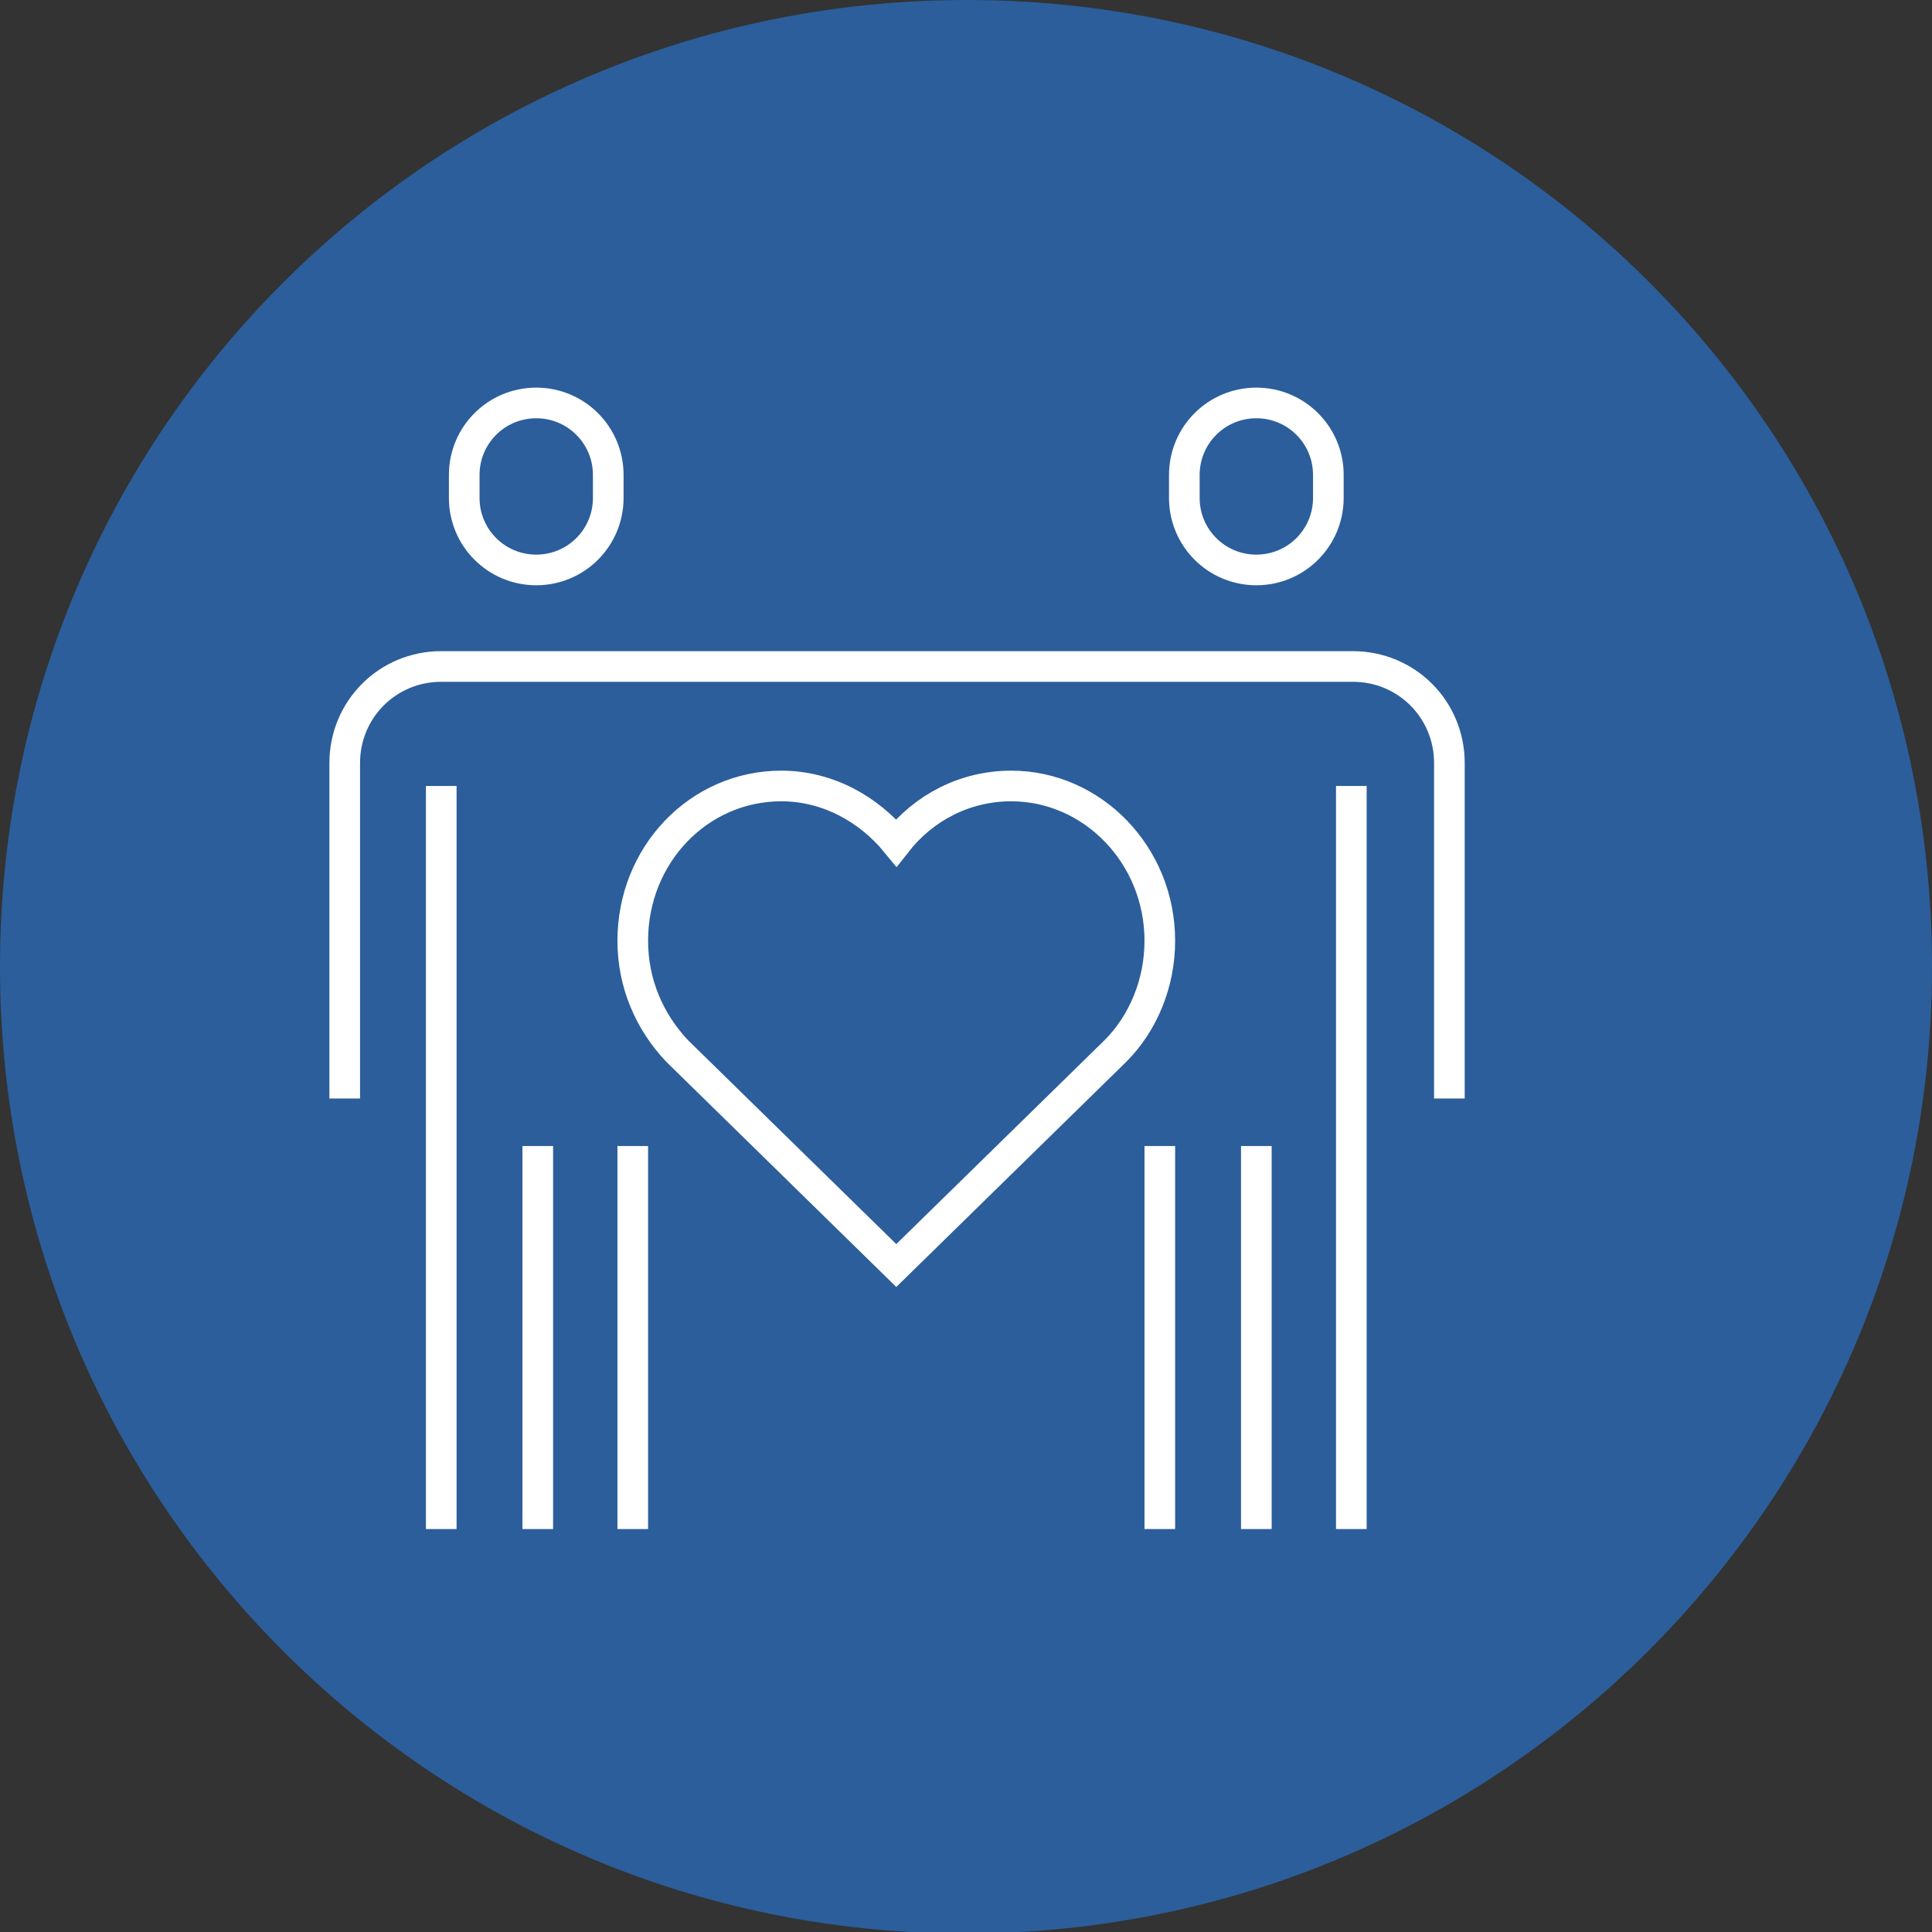 <?xml version="1.0" encoding="utf-8"?>
<!-- Generator: Adobe Illustrator 19.0.0, SVG Export Plug-In . SVG Version: 6.00 Build 0)  -->
<svg version="1.1" id="Layer_1" xmlns="http://www.w3.org/2000/svg" xmlns:xlink="http://www.w3.org/1999/xlink" x="0px" y="0px"
	 viewBox="0 0 126.1 126.1" style="enable-background:new 0 0 126.1 126.1;" xml:space="preserve">
<rect x="0" y="0" width="126.1" height="126.1" fill="#333333" stroke="none"/>
<style type="text/css">
	.st0{fill:#2B5E9B;}
	.st1{fill:none;stroke:#FFFFFF;stroke-width:2;stroke-miterlimit:10;}
</style>
<path class="st0" d="M126.1,63.1c0,34.8-28.2,63.1-63.1,63.1S0,97.9,0,63.1C0,28.2,28.2,0,63.1,0S126.1,28.2,126.1,63.1"/>
<path class="st1" d="M39.7,32.5c0,2.6-2.1,4.7-4.7,4.7c-2.6,0-4.7-2.1-4.7-4.7V31c0-2.6,2.1-4.7,4.7-4.7c2.6,0,4.7,2.1,4.7,4.7V32.5
	z"/>
<line class="st1" x1="28.8" y1="51.3" x2="28.8" y2="99.8"/>
<line class="st1" x1="35.1" y1="99.8" x2="35.1" y2="74.8"/>
<line class="st1" x1="41.3" y1="99.8" x2="41.3" y2="74.8"/>
<path class="st1" d="M86.7,32.5c0,2.6-2.1,4.7-4.7,4.7c-2.6,0-4.7-2.1-4.7-4.7V31c0-2.6,2.1-4.7,4.7-4.7c2.6,0,4.7,2.1,4.7,4.7V32.5
	z"/>
<line class="st1" x1="88.2" y1="99.8" x2="88.2" y2="51.3"/>
<line class="st1" x1="82" y1="99.8" x2="82" y2="74.8"/>
<line class="st1" x1="75.7" y1="99.8" x2="75.7" y2="74.8"/>
<path class="st1" d="M22.5,71.7V49.8c0-3.5,2.8-6.3,6.3-6.3h59.5c3.5,0,6.3,2.8,6.3,6.3v21.9"/>
<path class="st1" d="M58.5,82.6l14.3-14c1.8-1.8,2.9-4.4,2.9-7.2c0-5.6-4.4-10.1-9.7-10.1c-3,0-5.7,1.4-7.5,3.7
	c-1.8-2.2-4.5-3.7-7.5-3.7c-5.4,0-9.7,4.5-9.7,10.1c0,2.8,1.1,5.3,2.9,7.2L58.5,82.6z"/>
</svg>
